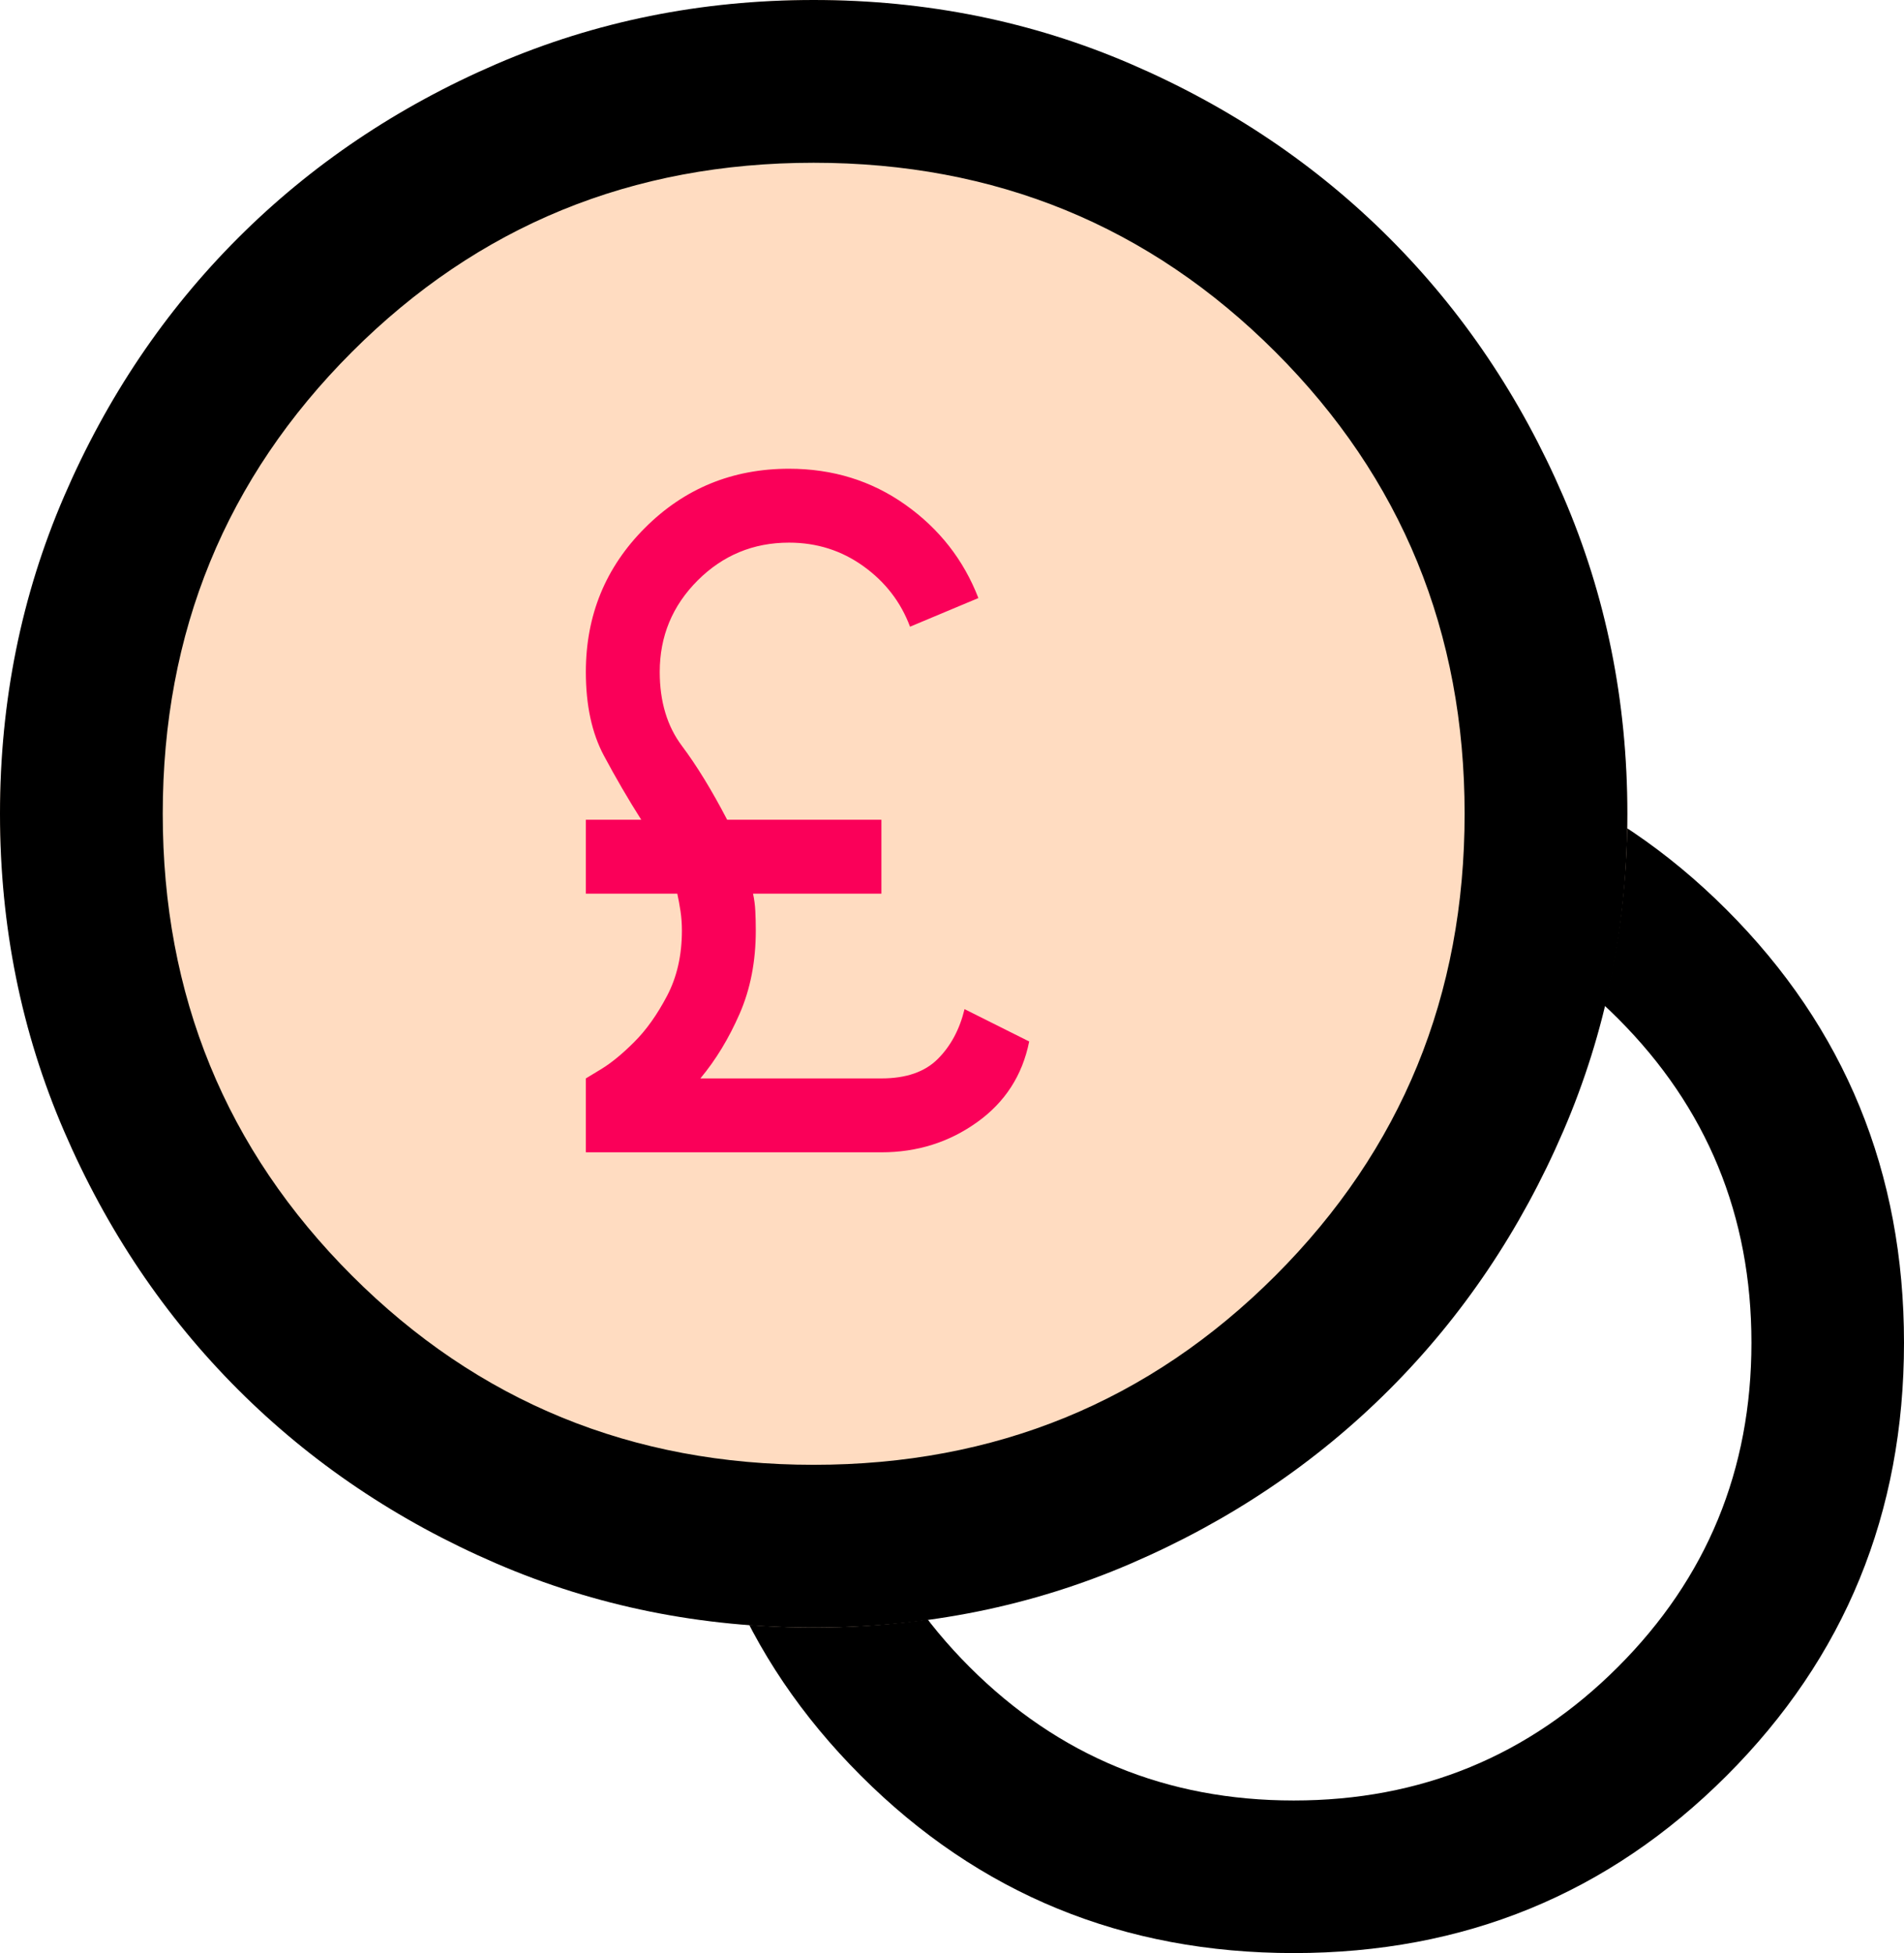 <svg width="78" height="80" viewBox="0 0 78 80" fill="none" xmlns="http://www.w3.org/2000/svg">
<path d="M53 80C46.021 80 40.109 77.578 35.266 72.734C30.422 67.891 28 61.979 28 55C28 48.021 30.422 42.109 35.266 37.266C40.109 32.422 46.021 30 53 30C59.979 30 65.891 32.422 70.734 37.266C75.578 42.109 78 48.021 78 55C78 61.979 75.578 67.891 70.734 72.734C65.891 77.578 59.979 80 53 80ZM53 73.75C58.208 73.75 62.635 71.927 66.281 68.281C69.927 64.635 71.75 60.208 71.75 55C71.75 49.792 69.927 45.365 66.281 41.719C62.635 38.073 58.208 36.25 53 36.25C47.792 36.25 43.365 38.073 39.719 41.719C36.073 45.365 34.25 49.792 34.25 55C34.25 60.208 36.073 64.635 39.719 68.281C43.365 71.927 47.792 73.75 53 73.75Z" fill="black"/>
<circle cx="33.333" cy="33.333" r="33.333" fill="#ffdcc1"/>
<path d="M33.333 66.667C28.722 66.667 24.389 65.792 20.333 64.042C16.278 62.292 12.75 59.917 9.75 56.917C6.75 53.917 4.375 50.389 2.625 46.333C0.875 42.278 0 37.944 0 33.333C0 28.722 0.875 24.389 2.625 20.333C4.375 16.278 6.75 12.75 9.75 9.75C12.75 6.75 16.278 4.375 20.333 2.625C24.389 0.875 28.722 0 33.333 0C37.944 0 42.278 0.875 46.333 2.625C50.389 4.375 53.917 6.75 56.917 9.75C59.917 12.75 62.292 16.278 64.042 20.333C65.792 24.389 66.667 28.722 66.667 33.333C66.667 37.944 65.792 42.278 64.042 46.333C62.292 50.389 59.917 53.917 56.917 56.917C53.917 59.917 50.389 62.292 46.333 64.042C42.278 65.792 37.944 66.667 33.333 66.667ZM33.333 60C40.778 60 47.083 57.417 52.25 52.25C57.417 47.083 60 40.778 60 33.333C60 25.889 57.417 19.583 52.25 14.417C47.083 9.25 40.778 6.667 33.333 6.667C25.889 6.667 19.583 9.25 14.417 14.417C9.25 19.583 6.667 25.889 6.667 33.333C6.667 40.778 9.25 47.083 14.417 52.25C19.583 57.417 25.889 60 33.333 60Z" fill="black"/>
<path d="M24 47.2V44.173L24.624 43.795C25.041 43.542 25.495 43.17 25.986 42.678C26.478 42.187 26.926 41.556 27.33 40.786C27.733 40.017 27.935 39.128 27.935 38.119C27.935 37.842 27.916 37.577 27.878 37.324C27.84 37.072 27.796 36.832 27.746 36.605H24V33.578H26.27C25.741 32.746 25.23 31.869 24.738 30.949C24.246 30.028 24 28.887 24 27.524C24 25.204 24.807 23.236 26.422 21.622C28.036 20.007 30.004 19.2 32.324 19.2C34.115 19.2 35.705 19.692 37.092 20.676C38.479 21.66 39.476 22.933 40.081 24.497L37.281 25.67C36.903 24.661 36.266 23.835 35.37 23.192C34.475 22.549 33.459 22.227 32.324 22.227C30.861 22.227 29.613 22.744 28.578 23.778C27.544 24.813 27.027 26.061 27.027 27.524C27.027 28.735 27.33 29.744 27.935 30.551C28.541 31.359 29.159 32.368 29.789 33.578H36.108V36.605H30.849C30.899 36.832 30.931 37.072 30.943 37.324C30.956 37.577 30.962 37.842 30.962 38.119C30.962 39.38 30.741 40.515 30.3 41.524C29.859 42.533 29.323 43.416 28.692 44.173H36.108C37.117 44.173 37.886 43.908 38.416 43.378C38.946 42.849 39.312 42.168 39.514 41.335L42.162 42.66C41.885 44.047 41.172 45.151 40.024 45.97C38.877 46.79 37.571 47.2 36.108 47.2H24Z" fill="#FA0059"/>
</svg>

